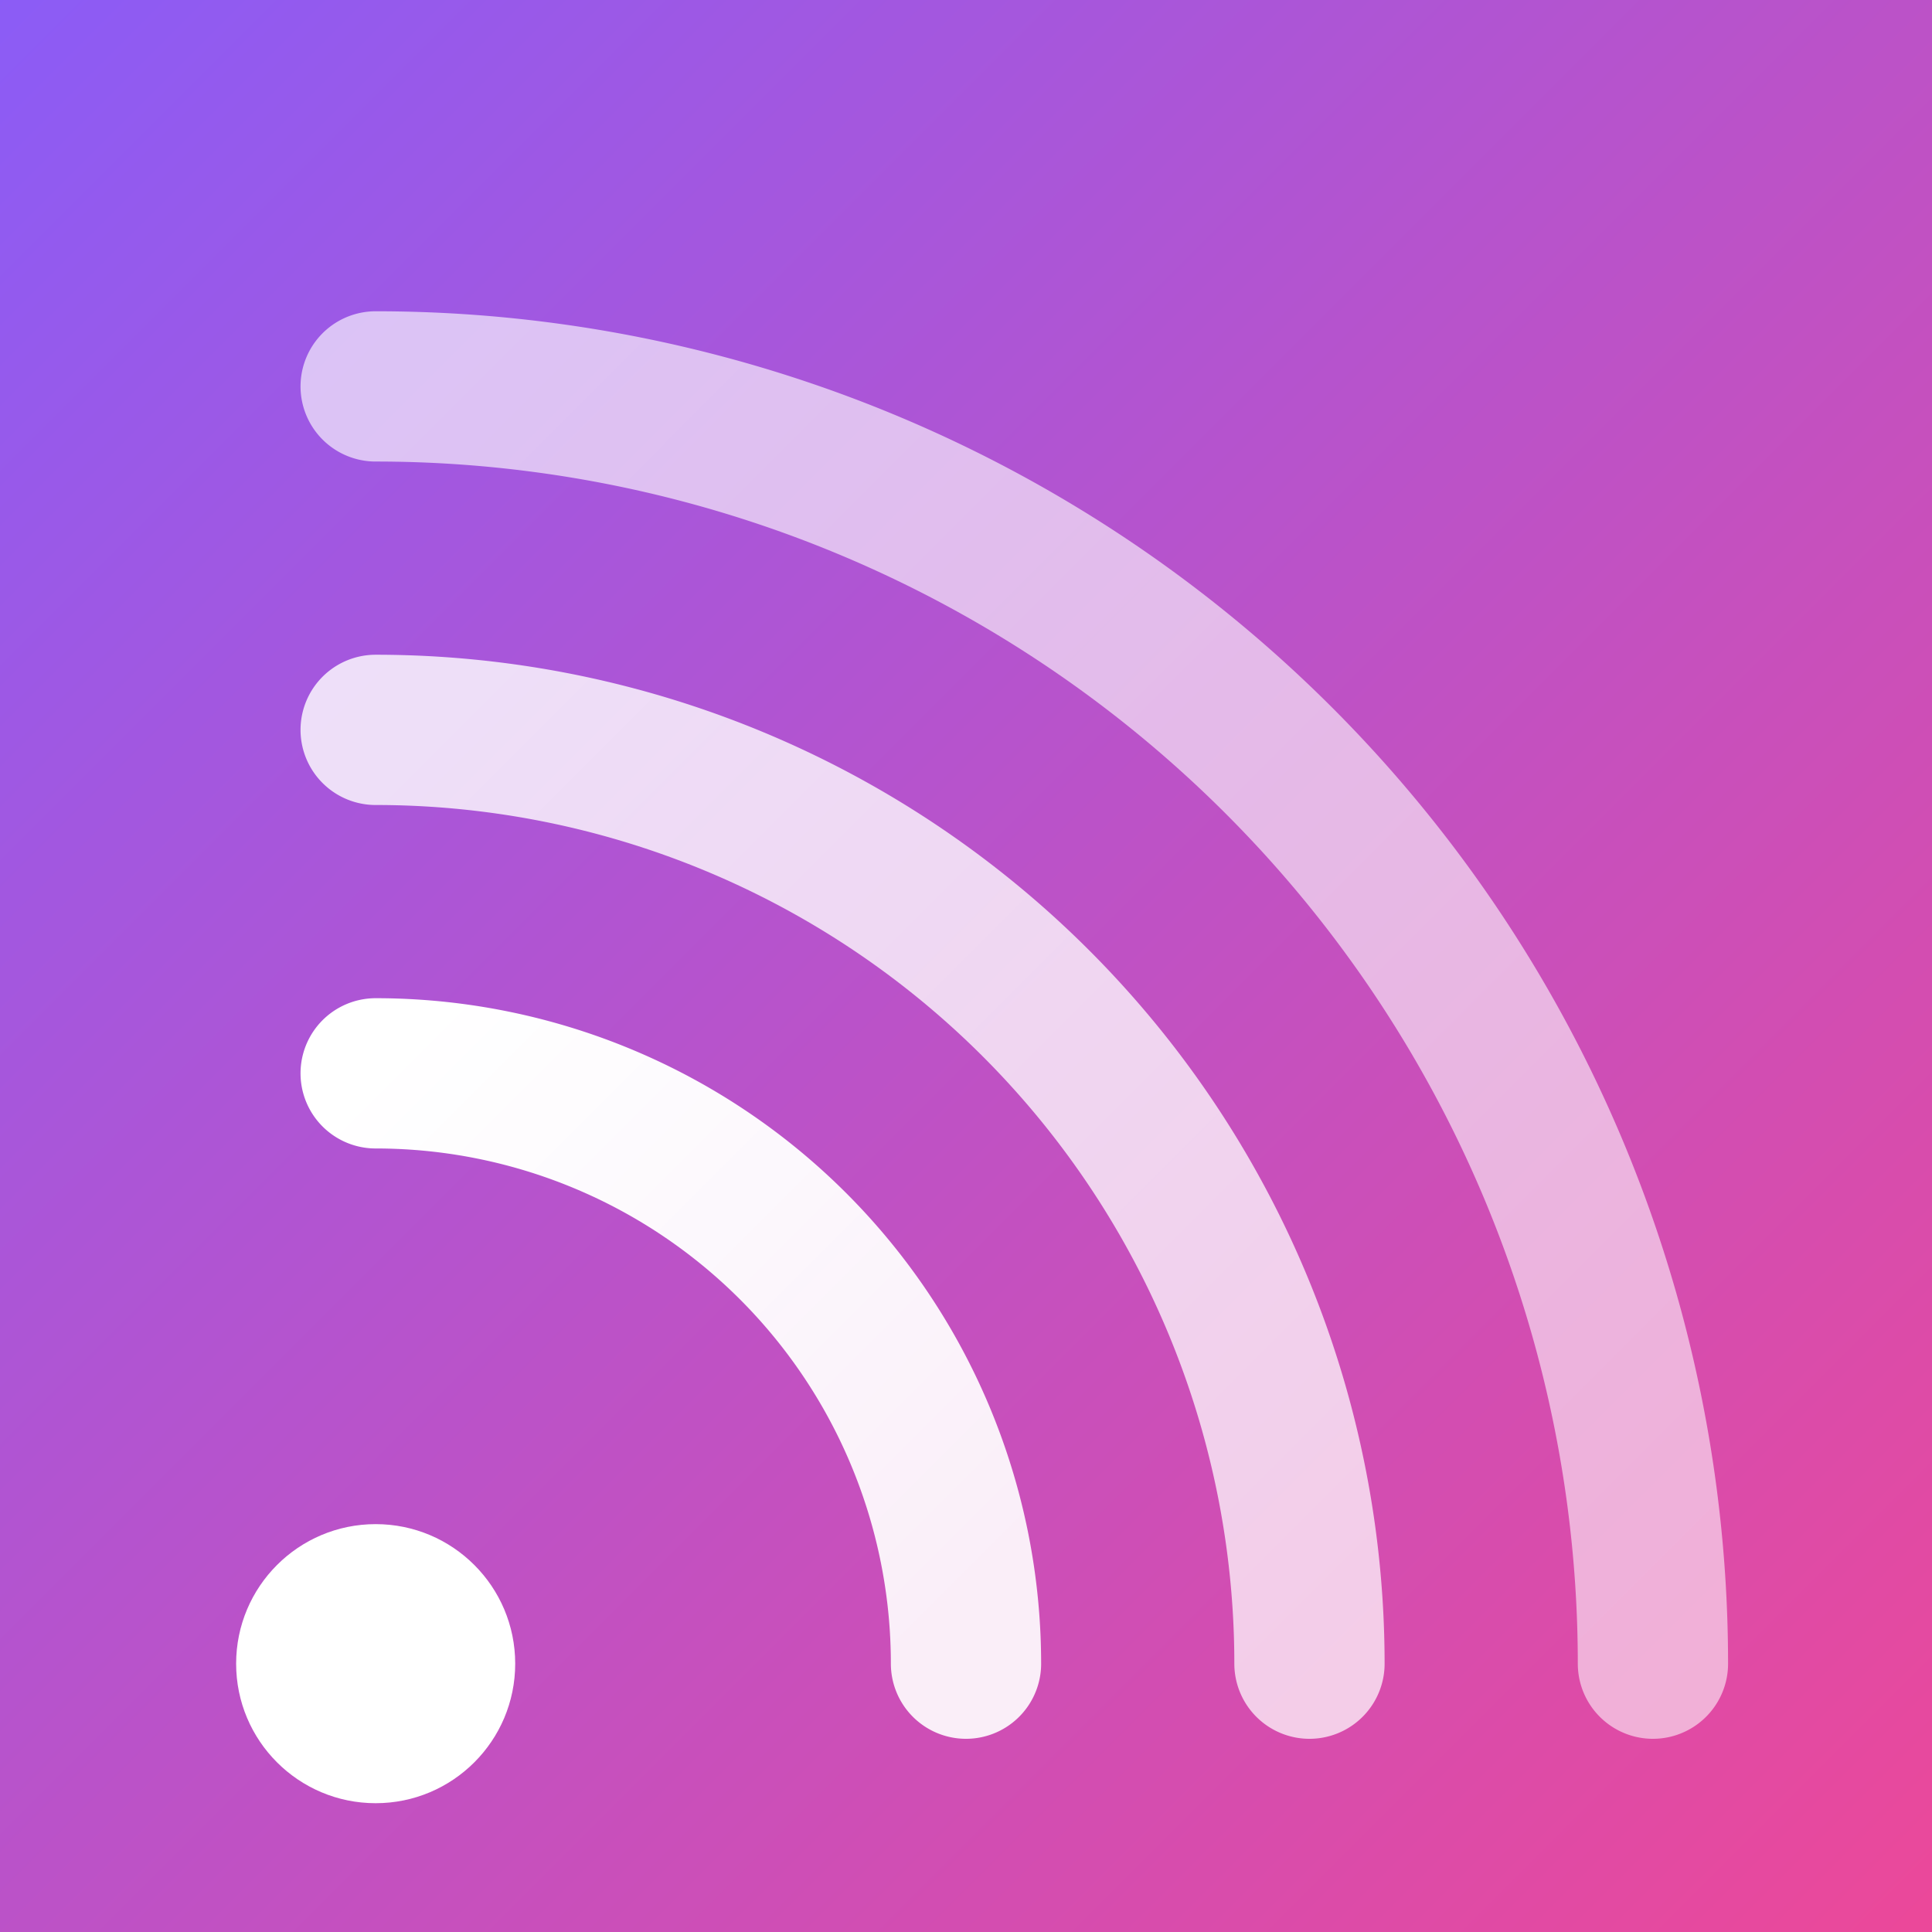 <svg xmlns="http://www.w3.org/2000/svg" viewBox="0 0 180 180" fill="none">
  <rect x="0" y="0" width="180" height="180" fill="#333333" stroke="none"/>
  <defs>
    <linearGradient id="bgGradient" x1="0%" y1="0%" x2="100%" y2="100%">
      <stop offset="0%" style="stop-color:#8B5CF6;stop-opacity:1" />
      <stop offset="100%" style="stop-color:#EC4899;stop-opacity:1" />
    </linearGradient>
    <linearGradient id="wifiGradient1" x1="0%" y1="0%" x2="100%" y2="100%">
      <stop offset="0%" style="stop-color:#ffffff;stop-opacity:1" />
      <stop offset="100%" style="stop-color:#ffffff;stop-opacity:0.9" />
    </linearGradient>
    <linearGradient id="wifiGradient2" x1="0%" y1="0%" x2="100%" y2="100%">
      <stop offset="0%" style="stop-color:#ffffff;stop-opacity:0.9" />
      <stop offset="100%" style="stop-color:#ffffff;stop-opacity:0.8" />
    </linearGradient>
    <linearGradient id="wifiGradient3" x1="0%" y1="0%" x2="100%" y2="100%">
      <stop offset="0%" style="stop-color:#ffffff;stop-opacity:0.8" />
      <stop offset="100%" style="stop-color:#ffffff;stop-opacity:0.7" />
    </linearGradient>
  </defs>
  
  <!-- Background -->
  <rect width="180" height="180" fill="url(#bgGradient)"/>
  
  <!-- Wi-Fi/RSS signal arcs (quarter circles radiating from bottom-left) -->
  <!-- Inner arc (smallest) -->
  <path d="M 35 100 
           A 55 55 0 0 1 90 155" 
        stroke="url(#wifiGradient1)" 
        stroke-width="14" 
        fill="none" 
        stroke-linecap="round"
        opacity="1"/>
  
  <!-- Middle arc -->
  <path d="M 35 68 
           A 87 87 0 0 1 122 155" 
        stroke="url(#wifiGradient2)" 
        stroke-width="14" 
        fill="none" 
        stroke-linecap="round"
        opacity="0.9"/>
  
  <!-- Outer arc (largest) -->
  <path d="M 35 36 
           A 119 119 0 0 1 154 155" 
        stroke="url(#wifiGradient3)" 
        stroke-width="14" 
        fill="none" 
        stroke-linecap="round"
        opacity="0.8"/>
  
  <!-- Solid dot at bottom left -->
  <circle cx="35" cy="155" r="13" fill="white" />
</svg>
